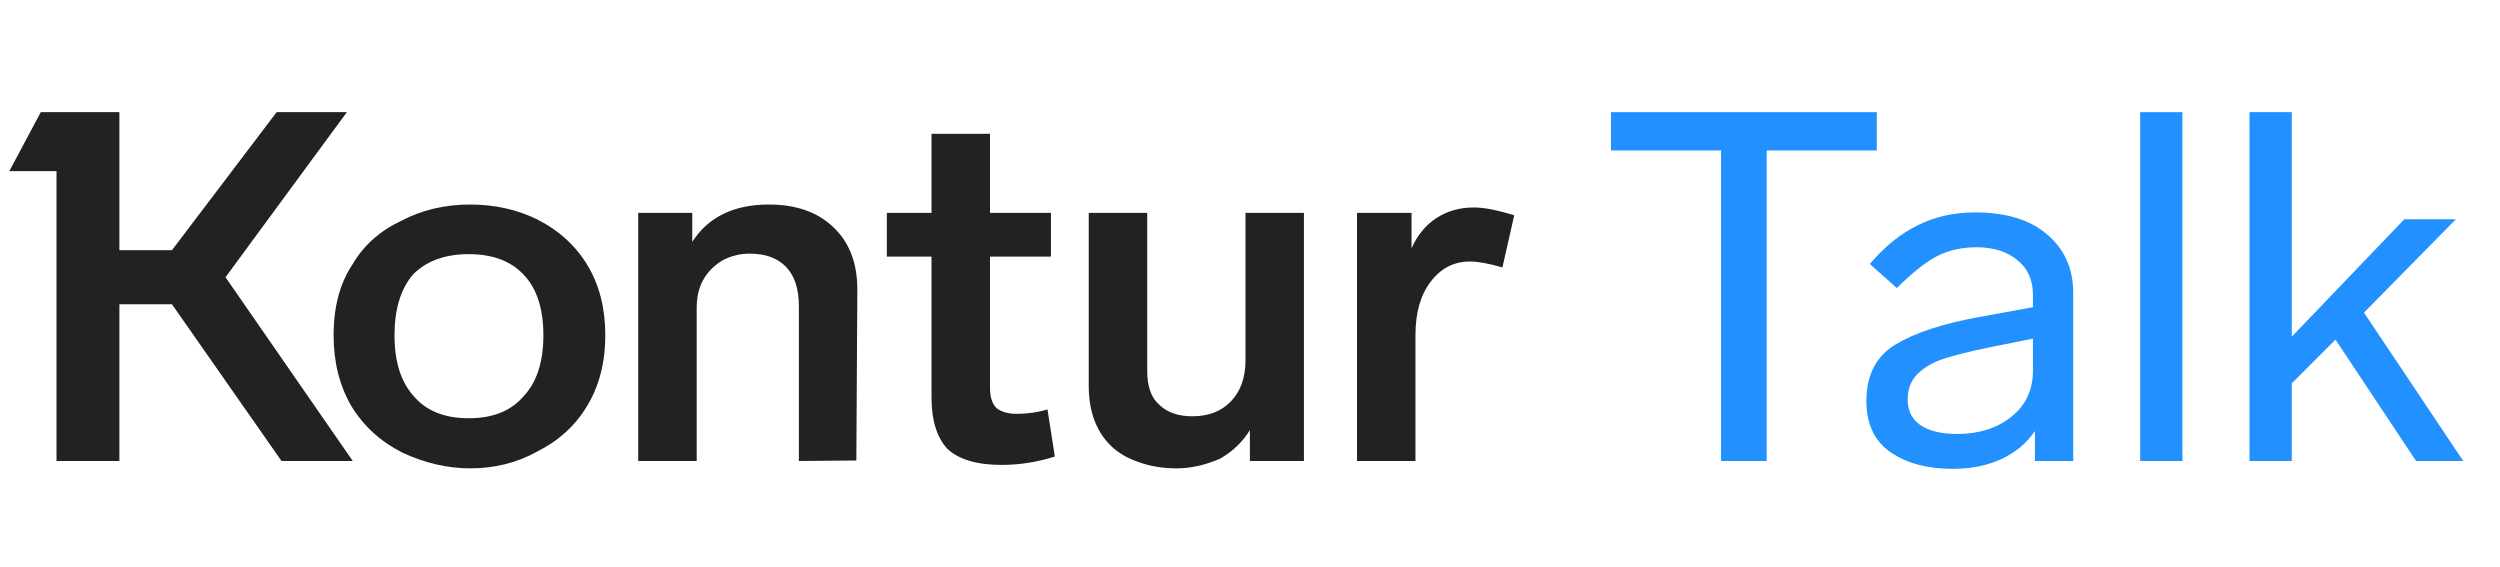 <svg width="141" height="32" viewBox="0 0 141 32" fill="none" xmlns="http://www.w3.org/2000/svg">
<path d="M59.493 25.75C58.496 26.064 57.498 26.221 56.501 26.221C55.097 26.221 54.071 25.917 53.425 25.307C52.834 24.66 52.538 23.7 52.538 22.425V14.472H50.017V12.006H52.538V7.545H55.836V12.006H59.272V14.472H55.836V21.871C55.836 22.388 55.956 22.767 56.196 23.007C56.473 23.229 56.852 23.34 57.332 23.34C57.96 23.34 58.542 23.256 59.078 23.09L59.493 25.75ZM19.896 14.888C20.524 13.817 21.457 12.995 22.695 12.422C23.84 11.831 25.114 11.535 26.518 11.535C27.886 11.535 29.142 11.812 30.287 12.367C31.525 12.995 32.476 13.863 33.141 14.971C33.806 16.08 34.139 17.391 34.139 18.906C34.139 20.439 33.797 21.769 33.113 22.896C32.448 24.005 31.506 24.864 30.287 25.473C29.16 26.101 27.904 26.415 26.518 26.415C25.244 26.415 23.969 26.12 22.695 25.529C21.457 24.901 20.496 24.023 19.813 22.896C19.148 21.751 18.815 20.421 18.815 18.906C18.815 17.299 19.175 15.96 19.896 14.888ZM45.056 26V17.271C45.056 16.292 44.816 15.553 44.336 15.054C43.856 14.556 43.172 14.306 42.285 14.306C41.731 14.306 41.214 14.435 40.734 14.694C40.253 14.99 39.893 15.359 39.653 15.803C39.413 16.227 39.293 16.754 39.293 17.382V26H35.995V12.006H39.043V13.641C39.949 12.237 41.389 11.535 43.366 11.535C44.899 11.535 46.109 11.96 46.996 12.81C47.901 13.66 48.354 14.833 48.354 16.329L48.298 25.972L45.056 26ZM84.737 15.082C83.961 14.86 83.352 14.749 82.908 14.749C82.003 14.749 81.264 15.128 80.692 15.886C80.119 16.625 79.832 17.631 79.832 18.906V26H76.535V12.006H79.611V14.001C79.943 13.262 80.405 12.699 80.996 12.311C81.606 11.905 82.317 11.701 83.13 11.701C83.703 11.701 84.46 11.849 85.402 12.145L84.737 15.082ZM73.542 26H70.494V24.254C70.106 24.901 69.552 25.436 68.832 25.861C67.982 26.231 67.16 26.415 66.365 26.415C65.571 26.415 64.851 26.295 64.204 26.055C63.557 25.834 63.031 25.52 62.625 25.113C61.812 24.3 61.405 23.183 61.405 21.76V12.006H64.703V20.901C64.703 21.788 64.924 22.425 65.368 22.813C65.811 23.256 66.439 23.478 67.252 23.478C68.157 23.478 68.878 23.201 69.414 22.647C69.968 22.074 70.245 21.298 70.245 20.319V12.006H73.542V26ZM23.36 22.37C24.061 23.183 25.087 23.589 26.435 23.589C27.784 23.589 28.809 23.183 29.511 22.37C30.269 21.575 30.647 20.421 30.647 18.906C30.647 17.41 30.278 16.274 29.539 15.498C28.818 14.722 27.784 14.334 26.435 14.334C25.105 14.334 24.061 14.713 23.304 15.47C22.602 16.283 22.251 17.428 22.251 18.906C22.251 20.421 22.621 21.575 23.36 22.37ZM19.896 26H15.878L9.698 17.16H6.734V26H3.187V9.651H0.526L2.3 6.326H6.734V14.112H9.698L15.601 6.326H19.563L12.719 15.636L19.896 26Z" fill="#222222"/>
<path d="M90.859 6.326H105.85V8.487H99.643V26H97.066V8.487H90.859V6.326Z" fill="#2291FF"/>
<path d="M111.388 11.979C113.143 11.979 114.501 12.394 115.462 13.226C116.441 14.057 116.93 15.156 116.93 16.523V26H114.769V24.309C114.307 24.993 113.679 25.52 112.885 25.889C112.09 26.258 111.176 26.443 110.141 26.443C108.7 26.443 107.527 26.129 106.622 25.501C105.717 24.873 105.264 23.912 105.264 22.619C105.264 21.16 105.809 20.098 106.899 19.433C108.008 18.767 109.578 18.25 111.61 17.881L114.658 17.327V16.634C114.658 15.784 114.362 15.128 113.771 14.666C113.199 14.186 112.432 13.946 111.471 13.946C110.622 13.946 109.864 14.121 109.199 14.472C108.553 14.823 107.814 15.415 106.982 16.246L105.458 14.888C106.308 13.89 107.213 13.161 108.174 12.699C109.134 12.219 110.206 11.979 111.388 11.979ZM110.391 24.476C111.61 24.476 112.626 24.152 113.439 23.506C114.252 22.859 114.658 21.991 114.658 20.901V19.1L112.164 19.599C111.093 19.82 110.243 20.033 109.615 20.236C109.005 20.439 108.516 20.726 108.146 21.095C107.777 21.465 107.592 21.945 107.592 22.536C107.592 23.164 107.832 23.644 108.312 23.977C108.811 24.309 109.504 24.476 110.391 24.476Z" fill="#2291FF"/>
<path d="M120.705 6.326H123.088V26H120.705V6.326Z" fill="#2291FF"/>
<path d="M138.927 26H136.267L131.722 19.155L129.256 21.622V26H126.873V6.326H129.256V18.989L135.602 12.367H138.511L133.329 17.631L138.927 26Z" fill="#2291FF"/>
</svg>
